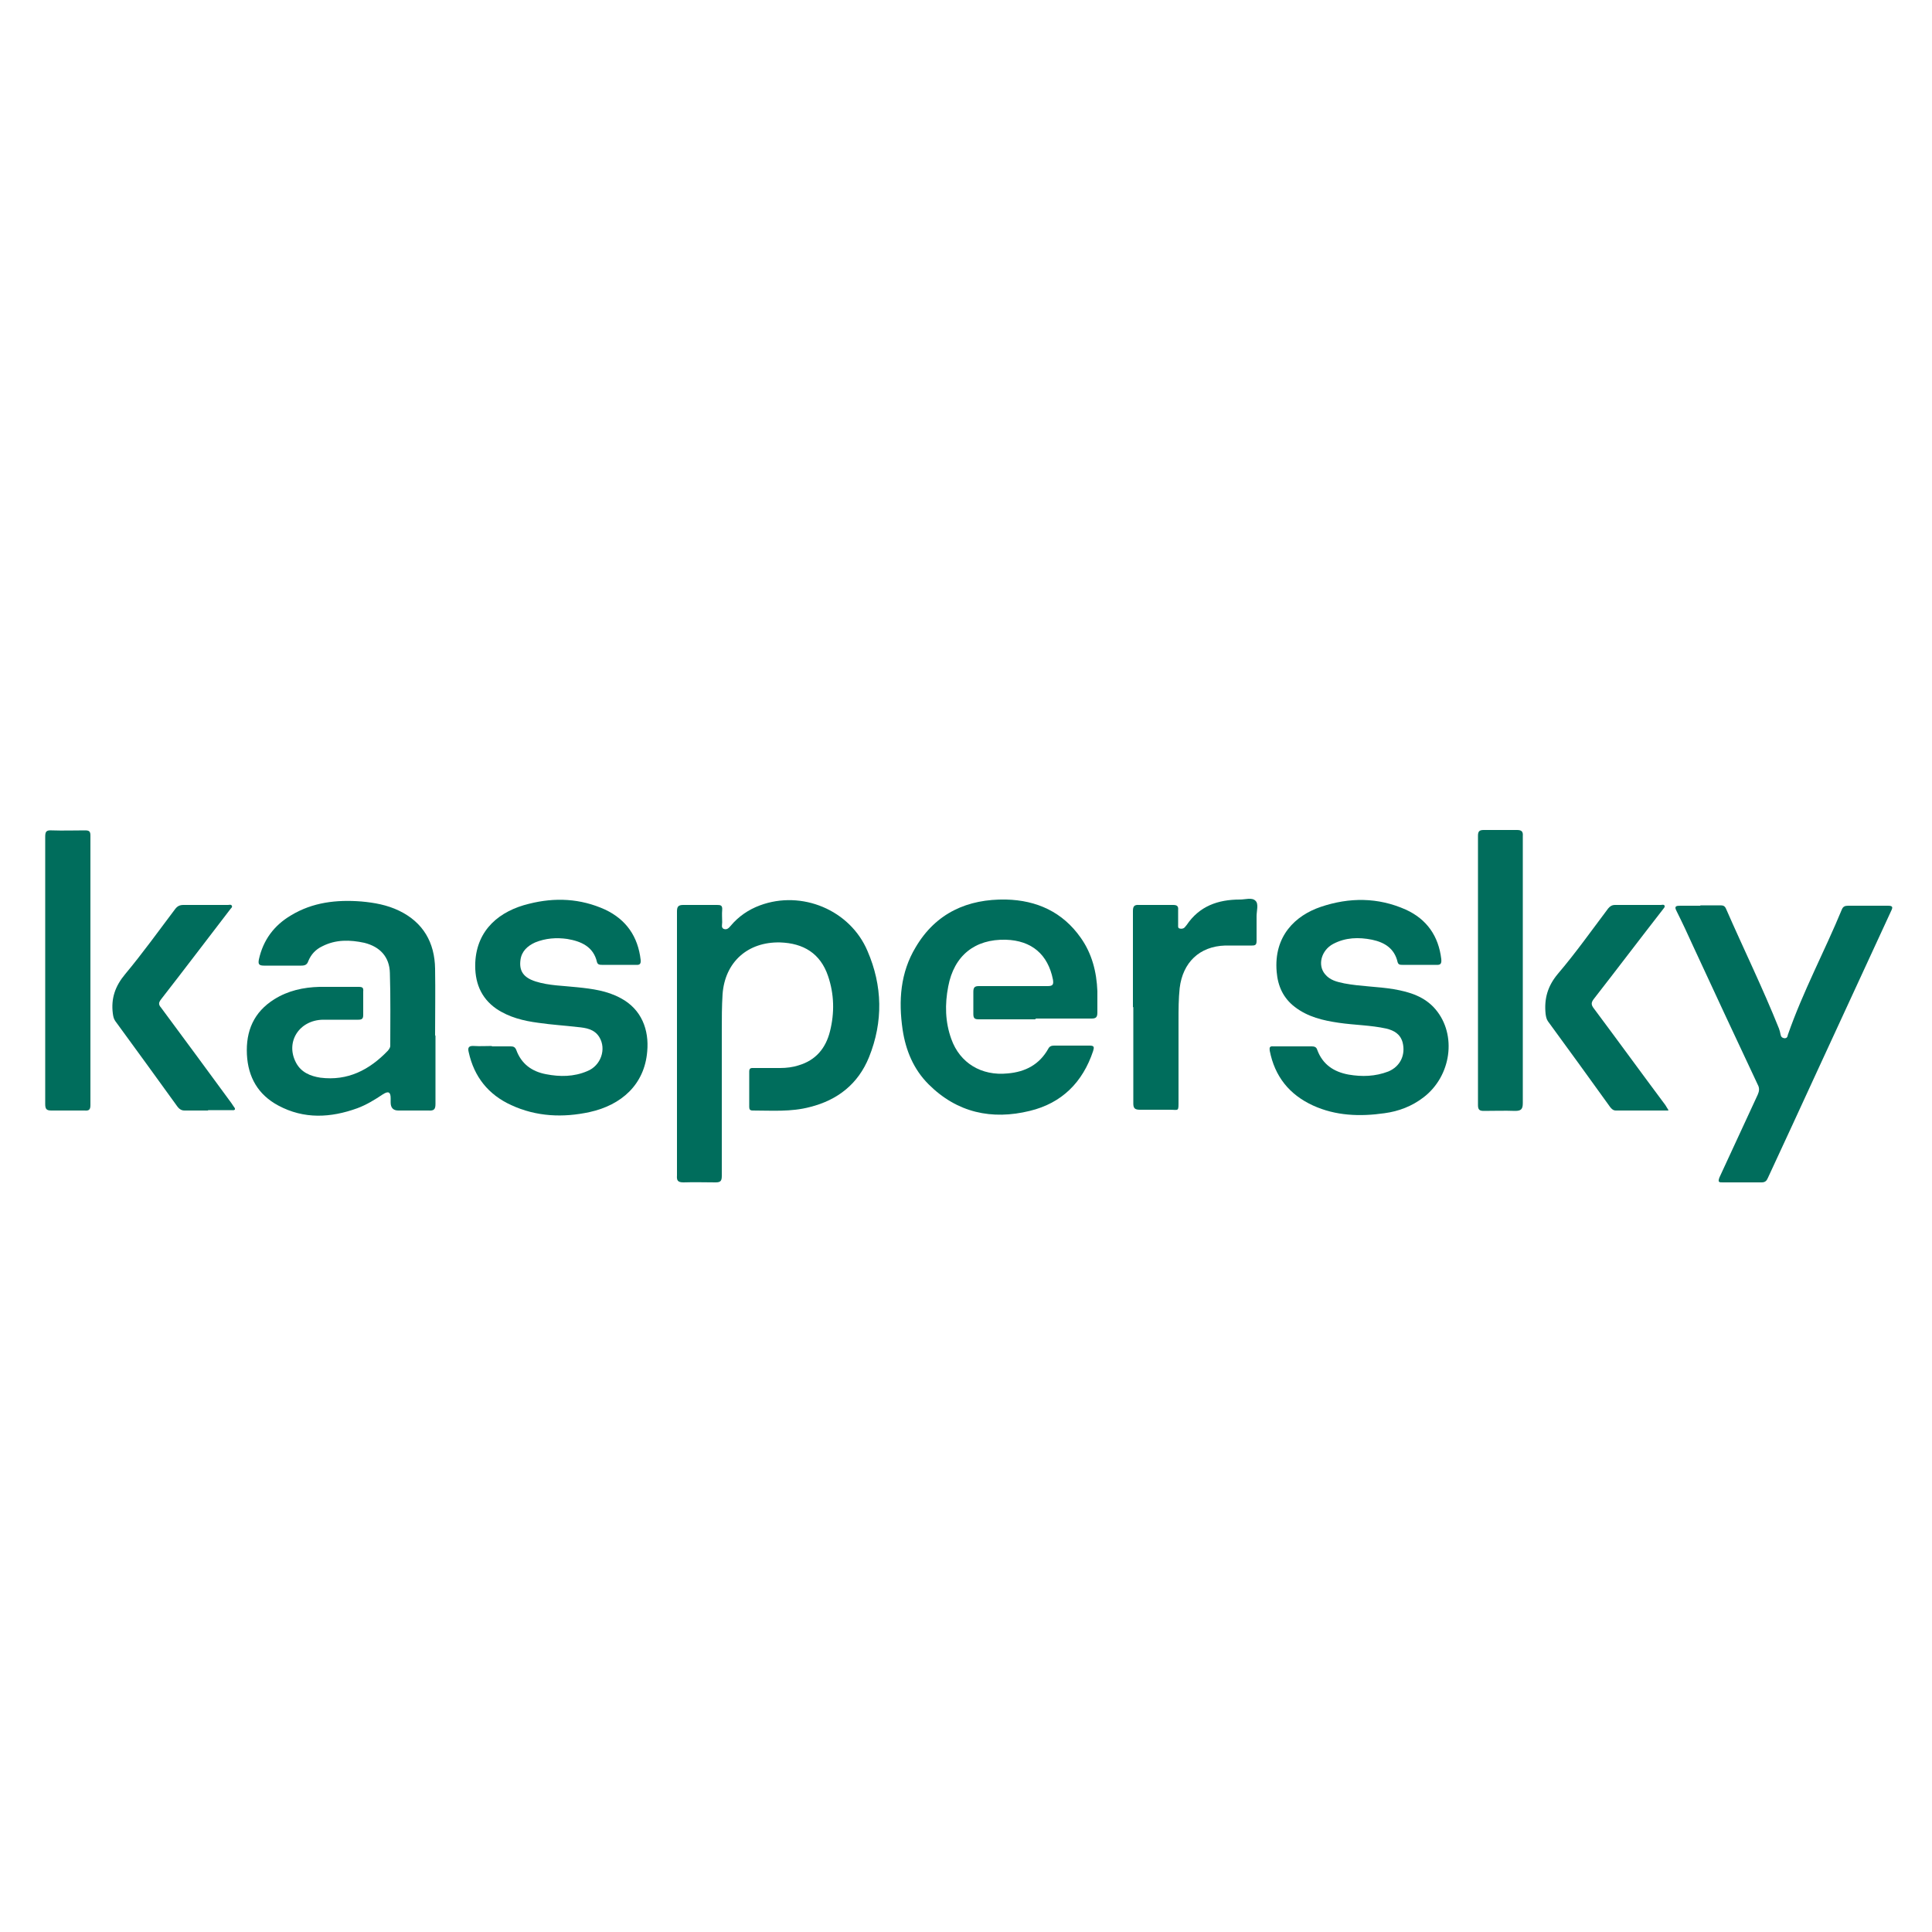 <?xml version="1.0" encoding="UTF-8"?>
<svg id="Layer_1" data-name="Layer 1" xmlns="http://www.w3.org/2000/svg" width="50" height="50" viewBox="0 0 50 50">
  <defs>
    <style>
      .cls-1 {
        fill: #016d5c;
      }

      .cls-2 {
        fill: #006d5c;
      }
    </style>
  </defs>
  <path class="cls-2" d="m17.52,27c0-1.14,0-2.27,0-3.41,0-.12.03-.17.16-.17.29,0,.58,0,.88,0,.09,0,.14.01.13.13-.01.11,0,.21,0,.32,0,.06-.03.14.04.17.08.03.13-.02.18-.08.2-.24.46-.42.76-.53,1.08-.4,2.33.12,2.78,1.18.39.9.41,1.83.04,2.75-.28.69-.81,1.11-1.53,1.29-.49.13-.99.09-1.48.09-.07,0-.09-.03-.09-.09,0-.31,0-.61,0-.92,0-.1.06-.09.12-.09.23,0,.45,0,.68,0,.16,0,.33-.02.48-.07.44-.13.7-.44.81-.88.12-.48.11-.96-.05-1.43-.2-.59-.64-.85-1.24-.87-.84-.02-1.43.51-1.49,1.34-.02.31-.02.62-.02.94,0,1.25,0,2.51,0,3.76,0,.13-.03.17-.16.17-.28,0-.55-.01-.83,0-.15,0-.18-.05-.17-.18,0-1.14,0-2.27,0-3.41Z"/>
  <path class="cls-2" d="m11.27,26.79c0,.59,0,1.19,0,1.78,0,.14-.04.18-.18.17-.26,0-.52,0-.78,0q-.2,0-.2-.21s0-.07,0-.11c0-.16-.06-.19-.2-.1-.21.14-.42.27-.66.36-.69.25-1.38.29-2.05-.07-.52-.28-.78-.73-.81-1.32-.03-.61.18-1.1.71-1.43.35-.22.75-.31,1.17-.32.34,0,.68,0,1.01,0,.1,0,.13.02.12.12,0,.2,0,.41,0,.61,0,.1-.04.12-.13.12-.3,0-.6,0-.91,0-.62.01-.98.58-.7,1.11.13.25.37.35.63.39.71.09,1.27-.2,1.75-.7.03-.04.06-.08.06-.12,0-.63.01-1.26-.01-1.89-.01-.42-.26-.68-.66-.78-.37-.08-.74-.09-1.09.09-.17.08-.29.21-.36.38-.03.09-.08.12-.18.12-.32,0-.65,0-.97,0-.14,0-.15-.05-.13-.16.11-.5.39-.88.83-1.14.56-.34,1.18-.41,1.82-.36.34.03.67.09.98.24.62.3.92.82.93,1.5.01.58,0,1.16,0,1.74Z"/>
  <path class="cls-2" d="m26.81,26.38c-.49,0-.98,0-1.48,0-.11,0-.14-.03-.14-.14,0-.19,0-.38,0-.57,0-.11.03-.15.14-.15.59,0,1.19,0,1.78,0,.14,0,.16-.04.14-.17-.13-.65-.55-1.01-1.22-1.03-.8-.02-1.34.41-1.49,1.21-.09.46-.08.92.08,1.36.22.62.78.96,1.46.89.46-.04.82-.23,1.05-.64.03-.06.08-.08.15-.08.31,0,.61,0,.92,0,.12,0,.12.04.09.14-.27.81-.81,1.35-1.64,1.55-.98.24-1.88.05-2.62-.69-.39-.39-.59-.88-.67-1.41-.11-.75-.06-1.48.34-2.14.52-.88,1.34-1.25,2.34-1.23.79.02,1.46.32,1.93.99.29.41.41.88.43,1.38,0,.18,0,.37,0,.55,0,.12-.03.16-.15.16-.49,0-.97,0-1.46,0Z"/>
  <path class="cls-2" d="m33.46,27.08c.16,0,.33,0,.49,0,.07,0,.12.02.14.09.14.38.43.57.81.64.35.06.69.05,1.03-.08.31-.13.45-.43.37-.75-.06-.22-.22-.31-.42-.36-.41-.09-.82-.09-1.23-.15-.41-.06-.8-.15-1.14-.41-.3-.23-.44-.54-.47-.91-.08-.93.49-1.46,1.14-1.68.74-.25,1.48-.25,2.2.07.55.25.85.69.92,1.28.01.11-.01.16-.13.15-.29,0-.58,0-.88,0-.05,0-.1,0-.12-.07-.08-.35-.33-.51-.66-.58-.35-.07-.69-.06-1.01.11-.3.16-.41.54-.21.78.13.16.31.2.5.24.42.08.86.08,1.28.15.41.07.8.19,1.08.52.56.66.41,1.73-.31,2.28-.3.23-.64.36-1.01.41-.63.09-1.26.07-1.85-.2-.61-.28-.99-.75-1.12-1.42-.01-.08,0-.12.09-.11.17,0,.34,0,.51,0Z"/>
  <path class="cls-2" d="m12.73,27.08c.16,0,.33,0,.49,0,.07,0,.11.02.14.09.13.36.4.56.77.63.36.07.72.07,1.07-.08.35-.14.5-.57.31-.88-.13-.21-.35-.24-.56-.26-.34-.04-.68-.06-1.02-.11-.38-.05-.75-.14-1.08-.36-.42-.29-.57-.71-.55-1.2.04-.86.64-1.34,1.39-1.52.67-.17,1.33-.14,1.97.15.55.26.85.7.92,1.3.01.1-.02.14-.12.13-.29,0-.58,0-.88,0-.05,0-.11,0-.13-.07-.09-.4-.41-.54-.77-.6-.28-.04-.56-.02-.83.09-.2.09-.35.23-.38.45-.04.29.08.46.39.56.35.11.72.11,1.08.15.39.04.77.09,1.12.28.55.29.74.83.69,1.38-.07.86-.67,1.39-1.49,1.57-.69.15-1.38.12-2.03-.18-.59-.27-.96-.73-1.1-1.37-.03-.12,0-.17.14-.16.15.01.31,0,.46,0h0Z"/>
  <path class="cls-2" d="m44.01,23.43c.17,0,.35,0,.52,0,.07,0,.11.02.14.09.45,1.03.95,2.05,1.37,3.1.02.05.03.1.04.15.01.06.04.09.1.1.07,0,.08-.04.09-.09.39-1.12.95-2.16,1.4-3.25.03-.07.08-.09.16-.09.34,0,.69,0,1.03,0,.13,0,.13.04.08.14-.64,1.39-1.28,2.77-1.92,4.16-.42.92-.85,1.84-1.27,2.75-.03.07-.07.11-.16.11-.33,0-.67,0-1,0-.1,0-.14,0-.09-.13.33-.71.66-1.43.99-2.14.04-.09.05-.17,0-.26-.56-1.19-1.12-2.39-1.67-3.58-.14-.31-.28-.61-.43-.91-.07-.13-.01-.14.1-.14.17,0,.34,0,.51,0Z"/>
  <path class="cls-2" d="m29.32,26.07c0-.83,0-1.66,0-2.49,0-.12.03-.17.16-.16.29,0,.58,0,.88,0,.1,0,.14.03.13.13,0,.13,0,.26,0,.38,0,.04-.01.09.04.1.04.01.09.01.13-.03.02-.02.03-.04.05-.06.33-.49.81-.66,1.38-.66.14,0,.31-.06.4.03.09.08.03.26.03.4,0,.21,0,.43,0,.64,0,.1-.03.12-.12.12-.23,0-.46,0-.69,0-.67.02-1.1.44-1.18,1.1-.03.28-.03.56-.03.84,0,.69,0,1.38,0,2.07,0,.3.01.24-.23.24-.26,0-.51,0-.77,0-.13,0-.17-.04-.17-.16,0-.83,0-1.67,0-2.5Z"/>
  <path class="cls-2" d="m1.17,25.11c0-1.15,0-2.3,0-3.45,0-.13.02-.18.17-.17.29.01.57,0,.86,0,.1,0,.14.02.14.13,0,2.33,0,4.66,0,6.98,0,.12-.04.15-.15.14-.29,0-.57,0-.86,0-.13,0-.16-.04-.16-.17,0-1.16,0-2.31,0-3.47Z"/>
  <path class="cls-1" d="m39.41,25.11c0,1.15,0,2.29,0,3.44,0,.16-.05.2-.2.2-.27-.01-.54,0-.81,0-.11,0-.15-.03-.15-.15,0-2.32,0-4.65,0-6.97,0-.12.04-.15.15-.15.29,0,.57,0,.86,0,.12,0,.16.04.15.16,0,1.16,0,2.31,0,3.47Z"/>
  <path class="cls-2" d="m5.38,28.74c-.2,0-.4,0-.6,0-.08,0-.13-.03-.18-.09-.54-.75-1.08-1.49-1.62-2.23-.04-.06-.05-.12-.06-.19-.05-.39.06-.71.32-1.02.45-.54.86-1.11,1.29-1.68.06-.08.12-.11.22-.11.38,0,.77,0,1.15,0,.03,0,.08-.02.1.02.02.04-.02.06-.04.09-.6.78-1.19,1.56-1.79,2.33-.07.09-.07.14,0,.22.61.82,1.21,1.64,1.82,2.47.02.03.04.06.06.09.06.07.03.1-.05.09-.2,0-.41,0-.61,0h0Z"/>
  <path class="cls-2" d="m43.17,28.74c-.47,0-.91,0-1.35,0-.07,0-.11-.04-.15-.09-.53-.74-1.07-1.48-1.61-2.22-.04-.06-.05-.12-.06-.19-.04-.39.05-.72.32-1.04.46-.54.87-1.12,1.3-1.69.05-.06.1-.09.18-.09.39,0,.79,0,1.18,0,.03,0,.08-.02.1.02.01.04-.02.06-.04.09-.6.77-1.19,1.55-1.79,2.32-.07.09-.08.15,0,.25.62.83,1.23,1.67,1.85,2.5.02.03.04.07.08.13Z"/>
</svg>